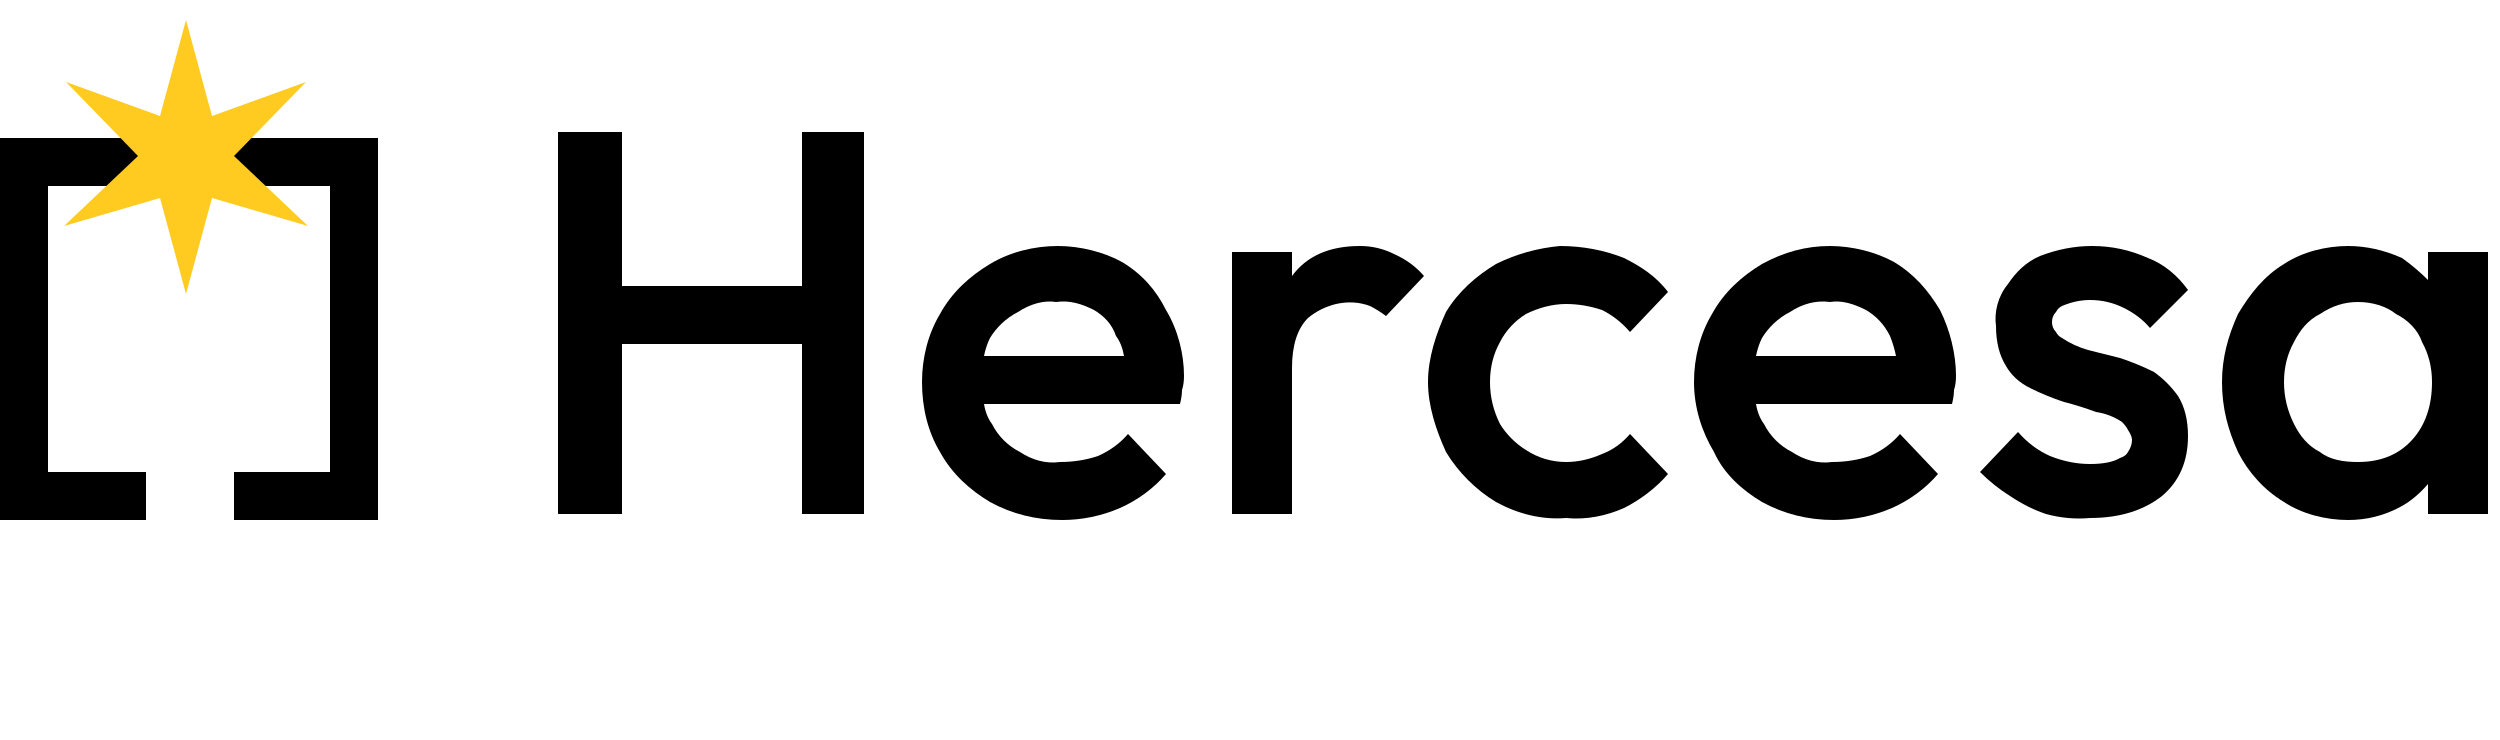 <svg version="1.2" xmlns="http://www.w3.org/2000/svg" viewBox="0 0 125 37" width="125" height="37"><style>.a{fill:#ffcb21}</style><path fill-rule="evenodd" d="m0 6.9h18.9v19.1h-7.2v-2.4h4.8v-14.3h-14.1v14.3h4.9v2.4h-7.3z"/><path class="a" d="m9.3 1l-1.3 4.8-4.7-1.7 3.6 3.7-3.7 3.5 4.8-1.4 1.3 4.8 1.3-4.8 4.8 1.4-3.7-3.5 3.6-3.7-4.7 1.7z"/><path  d="m121.4 12.6v1.4q-0.6-0.6-1.3-1.1c-0.9-0.4-1.8-0.6-2.7-0.6-1.1 0-2.3 0.3-3.2 0.9-1 0.6-1.7 1.5-2.3 2.5-0.5 1.1-0.8 2.2-0.8 3.4 0 1.3 0.3 2.4 0.8 3.5 0.5 1 1.3 1.9 2.3 2.5 0.9 0.6 2.1 0.9 3.2 0.9 0.9 0 1.8-0.2 2.7-0.7q0.7-0.4 1.3-1.1v1.5h3v-13.1zm-0.8 9.4q-1 1.1-2.7 1.1c-0.7 0-1.4-0.1-1.9-0.5-0.6-0.3-1-0.8-1.3-1.4q-0.5-1-0.5-2.1 0-1.1 0.5-2c0.3-0.6 0.7-1.1 1.3-1.4 0.6-0.4 1.2-0.6 1.9-0.6 0.7 0 1.4 0.2 1.9 0.6 0.6 0.3 1.1 0.8 1.3 1.4q0.5 0.9 0.5 2 0 1.8-1 2.9z"/><path  d="m103.1 15.3q0.7-0.3 1.4-0.3 0.9 0 1.7 0.4 0.8 0.4 1.3 1l1.9-1.9c-0.5-0.7-1.2-1.3-2-1.6-0.9-0.4-1.8-0.6-2.8-0.6q-1.3 0-2.6 0.5c-0.7 0.3-1.2 0.8-1.6 1.4-0.5 0.6-0.7 1.4-0.6 2.1q0 1.2 0.5 2 0.4 0.7 1.2 1.1 0.8 0.4 1.7 0.7 0.8 0.2 1.6 0.5 0.7 0.1 1.3 0.5 0.2 0.2 0.3 0.4 0.2 0.3 0.2 0.5 0 0.3-0.2 0.6-0.1 0.2-0.4 0.3-0.5 0.3-1.5 0.3-1 0-2-0.4-0.9-0.4-1.6-1.2l-1.9 2q0.7 0.7 1.5 1.2 0.9 0.6 1.8 0.9 1.1 0.3 2.2 0.2 2.2 0 3.6-1.1 1.3-1.1 1.3-3 0-1.2-0.5-2-0.5-0.7-1.2-1.2-0.8-0.4-1.7-0.7-0.8-0.2-1.6-0.4-0.7-0.2-1.3-0.6-0.2-0.1-0.3-0.3-0.2-0.2-0.2-0.5 0-0.3 0.2-0.5 0.1-0.2 0.3-0.3z"/><path  d="m94.7 13.1c-0.9-0.5-2.1-0.8-3.2-0.8-1.2 0-2.3 0.3-3.4 0.9-1 0.6-1.9 1.4-2.5 2.5-0.6 1-0.9 2.2-0.9 3.4 0 1.3 0.4 2.5 1 3.5 0.5 1.1 1.4 1.9 2.4 2.5 1.1 0.6 2.3 0.9 3.6 0.9q1.5 0 2.9-0.6c0.9-0.4 1.7-1 2.3-1.7l-1.9-2q-0.6 0.7-1.5 1.1-0.9 0.3-1.9 0.3c-0.7 0.1-1.4-0.1-2-0.5-0.6-0.3-1.1-0.8-1.4-1.4q-0.3-0.4-0.4-1h9.8q0.1-0.4 0.1-0.7 0.1-0.3 0.1-0.7c0-1.1-0.3-2.3-0.8-3.3-0.6-1-1.3-1.8-2.3-2.4zm-6.9 4.7q0.1-0.5 0.3-0.9c0.3-0.5 0.8-1 1.4-1.3 0.6-0.4 1.3-0.6 2-0.5 0.6-0.1 1.2 0.1 1.8 0.4 0.5 0.3 0.9 0.7 1.2 1.3q0.2 0.5 0.3 1z"/><path  d="m76.3 15.7c0.6-0.3 1.3-0.5 2-0.5q0.9 0 1.8 0.3 0.8 0.4 1.4 1.1l1.9-2c-0.6-0.8-1.4-1.3-2.2-1.7-1-0.4-2.1-0.6-3.2-0.6-1.1 0.1-2.2 0.4-3.2 0.9-1 0.6-1.9 1.4-2.5 2.4-0.5 1.1-0.9 2.3-0.9 3.5 0 1.2 0.4 2.4 0.9 3.5 0.6 1 1.5 1.9 2.5 2.5 1.1 0.6 2.3 0.9 3.5 0.8 1 0.1 2-0.1 2.9-0.5 0.8-0.4 1.6-1 2.2-1.7l-1.9-2q-0.6 0.7-1.4 1-0.9 0.4-1.8 0.4c-0.7 0-1.4-0.2-2-0.6-0.5-0.3-1-0.8-1.3-1.3q-0.5-1-0.5-2.1 0-1.1 0.5-2c0.3-0.6 0.8-1.1 1.3-1.4z"/><path  d="m69.7 12.7q-0.8-0.4-1.7-0.4-2.3 0-3.4 1.5 0 0.1 0 0.2v-1.4h-3v13.1h3v-7.3q0-1.7 0.8-2.5 0.6-0.5 1.4-0.7 0.9-0.2 1.7 0.1 0.4 0.2 0.8 0.5l1.9-2q-0.6-0.7-1.5-1.1z"/><path  d="m56.1 13.1c-0.9-0.5-2.1-0.8-3.2-0.8-1.2 0-2.4 0.3-3.4 0.9-1 0.6-1.9 1.4-2.5 2.5-0.6 1-0.9 2.2-0.9 3.4 0 1.3 0.3 2.5 0.9 3.5 0.6 1.1 1.5 1.9 2.5 2.5 1.1 0.6 2.3 0.9 3.6 0.9q1.5 0 2.9-0.6c0.9-0.4 1.7-1 2.3-1.7l-1.9-2q-0.6 0.7-1.5 1.1-0.9 0.3-1.9 0.3c-0.7 0.1-1.4-0.1-2-0.5-0.6-0.3-1.1-0.8-1.4-1.4q-0.3-0.4-0.4-1h9.8q0.1-0.4 0.1-0.7 0.1-0.3 0.1-0.7c0-1.1-0.3-2.3-0.9-3.3-0.5-1-1.2-1.8-2.2-2.4zm-6.9 4.7q0.1-0.5 0.3-0.9c0.3-0.5 0.8-1 1.4-1.3 0.6-0.4 1.3-0.6 1.9-0.5 0.7-0.1 1.3 0.1 1.9 0.4 0.5 0.3 0.9 0.7 1.1 1.3q0.3 0.4 0.4 1z"/><path  d="m40.1 14.3h-9v-7.7h-3.2v19.1h3.2v-8.5h9v8.5h3.1v-19.1h-3.1z"/></svg>